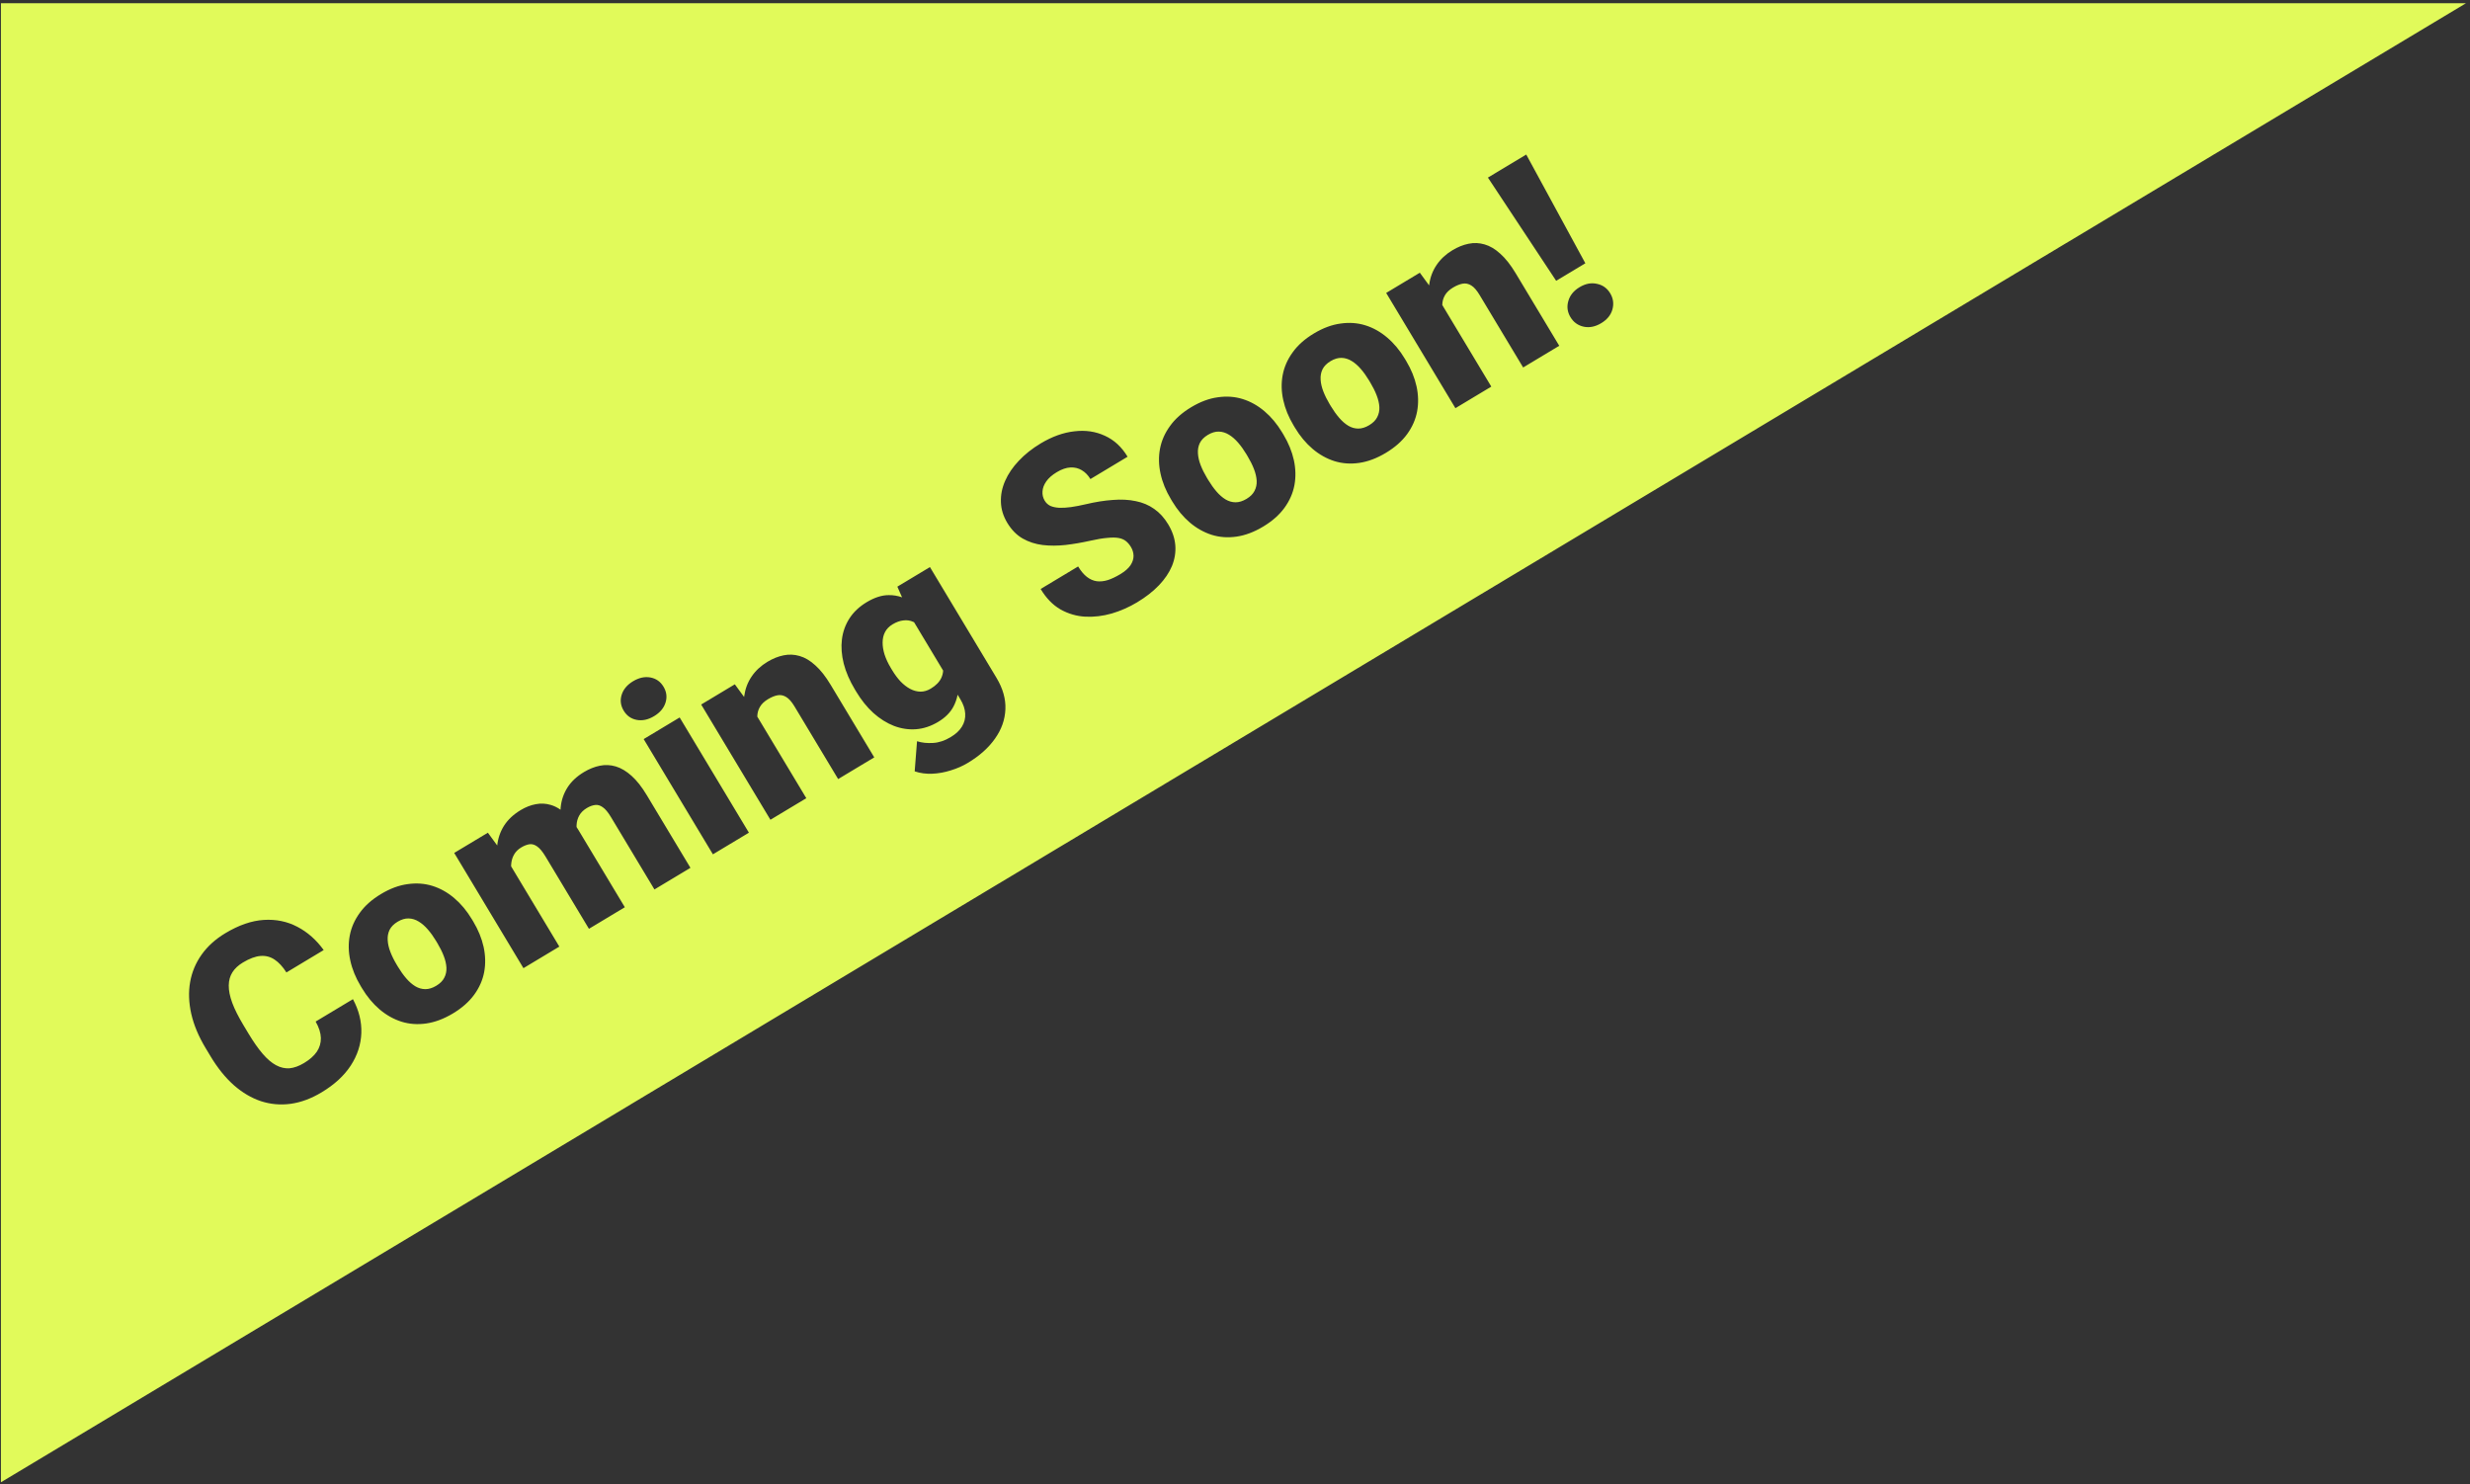 <svg xmlns="http://www.w3.org/2000/svg" width="501" height="301" viewBox="0 0 501 301" fill="none"><rect x="0" y="0" width="501" height="301" fill="#333333" stroke="none"/><path fill-rule="evenodd" clip-rule="evenodd" d="M500.188 0.649H0.188V300.649L500.188 0.649ZM321.562 53.401L309.576 31.349L301.8 36.021L315.643 56.957L321.562 53.401ZM318.109 61.061C317.776 62.202 317.92 63.291 318.543 64.328C319.167 65.365 320.064 66.011 321.237 66.267C322.401 66.508 323.581 66.27 324.777 65.552C325.972 64.834 326.729 63.908 327.048 62.776C327.373 61.62 327.224 60.524 326.601 59.487C325.978 58.45 325.084 57.811 323.92 57.57C322.762 57.305 321.585 57.532 320.389 58.25C319.194 58.969 318.434 59.906 318.109 61.061ZM289.882 57.813L289.873 57.889L287.99 55.315L281.164 59.417L295.208 82.79L302.487 78.416L292.545 61.869C292.55 61.16 292.726 60.506 293.071 59.906C293.417 59.307 293.964 58.782 294.713 58.332C295.418 57.908 296.072 57.643 296.674 57.536C297.276 57.429 297.858 57.549 298.42 57.898C298.974 58.231 299.532 58.867 300.094 59.803L308.946 74.535L316.269 70.135L307.43 55.424C306.409 53.725 305.372 52.407 304.32 51.471C303.274 50.513 302.207 49.88 301.121 49.572C300.049 49.256 298.964 49.212 297.866 49.44C296.783 49.66 295.701 50.094 294.621 50.743C293.268 51.556 292.192 52.555 291.395 53.74C290.603 54.902 290.105 56.21 289.902 57.665C289.895 57.715 289.888 57.764 289.882 57.813ZM262.393 86.306L262.666 86.76C263.687 88.459 264.879 89.889 266.243 91.049C267.598 92.195 269.075 93.023 270.674 93.532C272.265 94.026 273.944 94.145 275.71 93.887C277.476 93.63 279.273 92.951 281.102 91.853C282.931 90.754 284.367 89.489 285.409 88.059C286.451 86.63 287.127 85.096 287.437 83.46C287.739 81.808 287.702 80.116 287.326 78.381C286.942 76.633 286.239 74.909 285.218 73.209L284.945 72.756C283.916 71.042 282.723 69.612 281.368 68.466C280.005 67.306 278.528 66.478 276.937 65.984C275.346 65.489 273.668 65.371 271.902 65.628C270.141 65.863 268.339 66.534 266.496 67.641C264.667 68.74 263.236 70.012 262.203 71.456C261.16 72.886 260.484 74.419 260.174 76.056C259.864 77.693 259.901 79.386 260.285 81.134C260.661 82.869 261.364 84.593 262.393 86.306ZM269.946 82.386L269.673 81.932C269.163 81.083 268.747 80.244 268.427 79.418C268.098 78.576 267.911 77.777 267.868 77.019C267.815 76.247 267.942 75.544 268.247 74.91C268.566 74.267 269.108 73.716 269.871 73.258C270.648 72.791 271.396 72.567 272.113 72.587C272.831 72.606 273.518 72.821 274.175 73.229C274.824 73.624 275.442 74.163 276.031 74.849C276.61 75.52 277.155 76.28 277.666 77.13L277.938 77.583C278.466 78.462 278.895 79.322 279.224 80.163C279.553 81.004 279.739 81.803 279.783 82.561C279.818 83.305 279.671 83.99 279.343 84.619C279.029 85.238 278.491 85.778 277.728 86.236C276.95 86.703 276.207 86.934 275.498 86.929C274.789 86.924 274.115 86.731 273.475 86.351C272.826 85.957 272.208 85.417 271.62 84.732C271.032 84.046 270.474 83.264 269.946 82.386ZM237.781 101.713L237.509 101.259C236.479 99.546 235.776 97.822 235.401 96.087C235.016 94.339 234.979 92.646 235.289 91.009C235.599 89.372 236.276 87.839 237.318 86.409C238.351 84.965 239.782 83.694 241.611 82.595C243.455 81.487 245.257 80.816 247.017 80.582C248.783 80.324 250.461 80.442 252.052 80.937C253.643 81.432 255.12 82.259 256.484 83.419C257.839 84.565 259.031 85.995 260.061 87.709L260.333 88.162C261.354 89.862 262.057 91.586 262.441 93.335C262.817 95.069 262.854 96.761 262.553 98.413C262.242 100.049 261.566 101.583 260.524 103.013C259.482 104.442 258.046 105.707 256.218 106.806C254.389 107.905 252.591 108.583 250.825 108.84C249.059 109.098 247.381 108.979 245.79 108.485C244.19 107.976 242.713 107.148 241.358 106.003C239.995 104.842 238.802 103.412 237.781 101.713ZM244.788 96.885L245.061 97.339C245.589 98.217 246.147 98.999 246.735 99.685C247.323 100.37 247.942 100.91 248.59 101.304C249.23 101.684 249.904 101.877 250.613 101.882C251.322 101.887 252.065 101.656 252.843 101.189C253.606 100.731 254.145 100.191 254.458 99.572C254.786 98.944 254.933 98.258 254.898 97.514C254.854 96.757 254.668 95.957 254.339 95.116C254.01 94.275 253.581 93.415 253.053 92.537L252.781 92.083C252.27 91.233 251.725 90.473 251.146 89.802C250.558 89.117 249.939 88.577 249.291 88.182C248.633 87.774 247.946 87.559 247.229 87.54C246.511 87.52 245.764 87.744 244.986 88.211C244.223 88.67 243.681 89.22 243.362 89.863C243.057 90.497 242.931 91.2 242.983 91.972C243.027 92.73 243.213 93.53 243.542 94.371C243.862 95.198 244.278 96.036 244.788 96.885ZM228.39 109.766C228.768 110.069 229.104 110.465 229.398 110.954C229.735 111.516 229.91 112.117 229.922 112.756C229.925 113.382 229.718 114.016 229.301 114.658C228.875 115.287 228.179 115.891 227.215 116.471C226.322 117.007 225.482 117.404 224.696 117.661C223.901 117.903 223.153 117.98 222.453 117.891C221.744 117.788 221.077 117.493 220.451 117.006C219.826 116.52 219.236 115.816 218.682 114.894L211.078 119.463C212.195 121.321 213.534 122.701 215.096 123.605C216.664 124.486 218.341 124.977 220.128 125.08C221.906 125.168 223.698 124.954 225.504 124.437C227.316 123.897 229.028 123.142 230.641 122.173C232.398 121.118 233.873 119.967 235.065 118.722C236.257 117.476 237.139 116.172 237.712 114.809C238.275 113.431 238.502 112.031 238.392 110.607C238.281 109.184 237.802 107.767 236.954 106.355C236.158 105.03 235.207 103.985 234.1 103.219C233.007 102.445 231.761 101.92 230.36 101.644C228.965 101.345 227.418 101.266 225.718 101.405C224.024 101.521 222.182 101.815 220.191 102.286C219.125 102.534 218.141 102.724 217.24 102.854C216.352 102.976 215.557 103.022 214.854 102.994C214.165 102.957 213.572 102.833 213.073 102.623C212.58 102.39 212.191 102.036 211.905 101.561C211.559 100.985 211.409 100.36 211.455 99.685C211.492 98.997 211.748 98.314 212.223 97.636C212.698 96.959 213.411 96.335 214.361 95.764C215.34 95.175 216.258 94.859 217.113 94.815C217.969 94.772 218.737 94.957 219.417 95.371C220.112 95.777 220.697 96.376 221.173 97.168L228.712 92.638C227.518 90.651 225.98 89.233 224.098 88.384C222.222 87.512 220.16 87.213 217.913 87.485C215.671 87.734 213.398 88.551 211.094 89.935C209.352 90.982 207.871 92.156 206.653 93.456C205.427 94.742 204.5 96.103 203.873 97.538C203.251 98.95 202.967 100.385 203.02 101.843C203.064 103.287 203.493 104.685 204.306 106.039C205.154 107.45 206.193 108.511 207.424 109.222C208.646 109.919 209.999 110.36 211.483 110.546C212.959 110.718 214.514 110.715 216.151 110.535C217.779 110.341 219.422 110.059 221.082 109.689C222.496 109.368 223.672 109.172 224.608 109.099C225.55 109.003 226.32 109.011 226.916 109.123C227.513 109.235 228.004 109.45 228.39 109.766ZM182.013 118.993L188.623 115.021L202.122 137.487C203.42 139.647 204.022 141.774 203.928 143.869C203.843 145.978 203.141 147.958 201.823 149.809C200.527 151.665 198.692 153.307 196.315 154.735C195.264 155.367 194.109 155.875 192.85 156.259C191.6 156.657 190.344 156.882 189.082 156.935C187.82 156.988 186.636 156.827 185.529 156.453L186.005 150.346C186.993 150.654 188.072 150.77 189.242 150.694C190.421 150.633 191.615 150.239 192.824 149.512C193.876 148.88 194.641 148.165 195.122 147.367C195.617 146.56 195.836 145.684 195.777 144.739C195.728 143.808 195.4 142.839 194.795 141.831L194.24 140.908C194.075 141.759 193.794 142.562 193.395 143.318C192.751 144.529 191.723 145.558 190.311 146.406C188.842 147.289 187.34 147.79 185.804 147.909C184.283 148.019 182.785 147.792 181.309 147.229C179.848 146.656 178.461 145.784 177.15 144.612C175.852 143.432 174.693 141.992 173.672 140.292L173.4 139.839C172.335 138.067 171.582 136.325 171.14 134.611C170.704 132.873 170.581 131.233 170.77 129.688C170.965 128.121 171.48 126.694 172.314 125.408C173.149 124.123 174.308 123.034 175.791 122.143C177.39 121.183 178.886 120.705 180.281 120.71C181.204 120.698 182.101 120.847 182.971 121.157L182.013 118.993ZM191.302 136.019L185.409 126.211C185.355 126.184 185.301 126.159 185.246 126.135C184.621 125.844 183.954 125.745 183.245 125.838C182.542 125.908 181.801 126.176 181.024 126.643C180.347 127.05 179.845 127.568 179.516 128.196C179.188 128.824 179.025 129.53 179.025 130.314C179.017 131.083 179.153 131.913 179.433 132.803C179.719 133.67 180.134 134.557 180.679 135.465L180.952 135.918C181.48 136.797 182.048 137.563 182.656 138.216C183.279 138.862 183.936 139.368 184.628 139.737C185.311 140.091 186 140.275 186.694 140.288C187.403 140.294 188.103 140.089 188.794 139.673C189.846 139.042 190.561 138.308 190.941 137.472C191.15 137.012 191.271 136.527 191.302 136.019ZM153.604 145.352L163.547 161.899L156.267 166.273L142.223 142.9L149.049 138.799L150.932 141.372C150.941 141.297 150.95 141.223 150.961 141.149C151.165 139.694 151.662 138.385 152.454 137.223C153.251 136.039 154.327 135.04 155.68 134.226C156.76 133.577 157.842 133.143 158.925 132.923C160.023 132.695 161.108 132.739 162.18 133.055C163.266 133.363 164.333 133.996 165.379 134.955C166.432 135.891 167.468 137.208 168.489 138.908L177.328 153.618L170.005 158.018L161.153 143.286C160.591 142.35 160.033 141.715 159.48 141.381C158.917 141.033 158.335 140.912 157.733 141.019C157.131 141.126 156.477 141.392 155.772 141.816C155.023 142.266 154.476 142.79 154.13 143.39C153.785 143.989 153.61 144.644 153.604 145.352ZM137.859 145.523L151.903 168.896L144.602 173.283L130.558 149.91L137.859 145.523ZM126.505 144.143C125.882 143.106 125.746 142.031 126.097 140.919C126.447 139.806 127.22 138.891 128.416 138.173C129.611 137.455 130.782 137.202 131.929 137.414C133.076 137.627 133.961 138.252 134.584 139.288C135.207 140.325 135.343 141.4 134.992 142.512C134.641 143.625 133.868 144.54 132.673 145.258C131.478 145.976 130.307 146.229 129.16 146.017C128.013 145.804 127.128 145.18 126.505 144.143ZM103.673 175.723L113.453 191.999L106.173 196.373L92.129 173L98.955 168.898L100.853 171.487C101.009 170.033 101.466 168.701 102.226 167.492C103.012 166.255 104.139 165.196 105.608 164.313C106.63 163.699 107.654 163.299 108.68 163.114C109.697 162.914 110.707 162.964 111.71 163.263C112.382 163.455 113.043 163.779 113.694 164.235C113.7 164.096 113.709 163.957 113.72 163.819C113.854 162.347 114.307 160.997 115.079 159.769C115.85 158.541 116.97 157.486 118.439 156.603C119.505 155.963 120.579 155.533 121.663 155.313C122.746 155.093 123.824 155.142 124.896 155.458C125.968 155.774 127.034 156.408 128.095 157.358C129.147 158.293 130.184 159.611 131.205 161.31L140.044 176.021L132.743 180.408L123.904 165.697C123.324 164.732 122.772 164.074 122.247 163.723C121.728 163.349 121.208 163.201 120.687 163.279C120.156 163.343 119.603 163.548 119.027 163.894C118.336 164.309 117.825 164.812 117.494 165.403C117.163 165.994 116.98 166.653 116.946 167.379C116.941 167.5 116.941 167.623 116.944 167.747C117.086 167.963 117.227 168.188 117.366 168.42L126.737 184.016L119.458 188.39L110.645 173.723C110.048 172.729 109.482 172.05 108.949 171.684C108.43 171.31 107.91 171.162 107.389 171.24C106.867 171.318 106.304 171.539 105.699 171.902C105.066 172.283 104.583 172.769 104.252 173.36C103.921 173.951 103.732 174.613 103.683 175.348C103.676 175.472 103.672 175.597 103.673 175.723ZM73.436 200.461L73.164 200.007C72.134 198.294 71.431 196.57 71.056 194.835C70.671 193.087 70.635 191.394 70.945 189.757C71.255 188.12 71.931 186.587 72.973 185.157C74.007 183.713 75.438 182.442 77.267 181.343C79.11 180.235 80.912 179.564 82.672 179.33C84.438 179.072 86.117 179.191 87.707 179.685C89.298 180.18 90.775 181.007 92.139 182.167C93.494 183.313 94.686 184.743 95.716 186.457L95.989 186.91C97.01 188.61 97.712 190.334 98.097 192.083C98.472 193.817 98.509 195.51 98.208 197.161C97.898 198.798 97.222 200.331 96.179 201.761C95.137 203.19 93.702 204.455 91.873 205.554C90.044 206.653 88.246 207.331 86.48 207.588C84.714 207.846 83.036 207.727 81.445 207.233C79.846 206.724 78.368 205.896 77.013 204.751C75.65 203.59 74.458 202.16 73.436 200.461ZM80.444 195.633L80.716 196.087C81.244 196.965 81.802 197.747 82.39 198.433C82.978 199.118 83.597 199.658 84.245 200.052C84.885 200.432 85.56 200.625 86.269 200.63C86.977 200.636 87.721 200.405 88.498 199.937C89.261 199.479 89.8 198.94 90.114 198.32C90.442 197.692 90.588 197.006 90.553 196.262C90.509 195.505 90.323 194.705 89.994 193.864C89.665 193.023 89.237 192.163 88.709 191.285L88.436 190.831C87.926 189.981 87.381 189.221 86.801 188.55C86.213 187.865 85.594 187.325 84.946 186.93C84.289 186.522 83.601 186.307 82.884 186.288C82.166 186.268 81.419 186.492 80.641 186.959C79.878 187.418 79.337 187.968 79.017 188.611C78.712 189.245 78.586 189.948 78.638 190.72C78.682 191.478 78.868 192.278 79.197 193.119C79.518 193.946 79.933 194.784 80.444 195.633ZM71.584 202.662L64.023 207.205C64.704 208.403 65.058 209.514 65.084 210.536C65.102 211.545 64.828 212.474 64.261 213.325C63.685 214.16 62.821 214.925 61.669 215.617C60.632 216.24 59.65 216.595 58.722 216.682C57.8 216.746 56.891 216.538 55.994 216.057C55.098 215.576 54.194 214.806 53.283 213.746C52.372 212.687 51.414 211.322 50.411 209.651L49.359 207.901C48.356 206.231 47.607 204.74 47.114 203.429C46.626 202.096 46.387 200.916 46.398 199.89C46.409 198.864 46.656 197.971 47.14 197.21C47.623 196.449 48.333 195.787 49.269 195.225C50.608 194.42 51.803 193.977 52.851 193.896C53.9 193.815 54.854 194.065 55.713 194.646C56.563 195.213 57.358 196.079 58.096 197.242L65.656 192.699C64.163 190.637 62.387 189.068 60.329 187.992C58.262 186.901 55.992 186.433 53.517 186.587C51.042 186.741 48.436 187.641 45.7 189.285C43.712 190.479 42.117 191.917 40.914 193.601C39.711 195.284 38.928 197.146 38.566 199.186C38.21 201.204 38.286 203.353 38.795 205.635C39.309 207.893 40.276 210.203 41.695 212.565L42.721 214.272C44.14 216.633 45.711 218.58 47.435 220.112C49.174 221.635 51.01 222.717 52.943 223.359C54.892 223.991 56.898 224.167 58.964 223.886C61.044 223.597 63.136 222.821 65.238 221.557C67.83 220 69.8 218.189 71.147 216.125C72.5 214.038 73.215 211.835 73.291 209.516C73.367 207.196 72.798 204.911 71.584 202.662Z" fill="#E1FA5A"></path></svg>